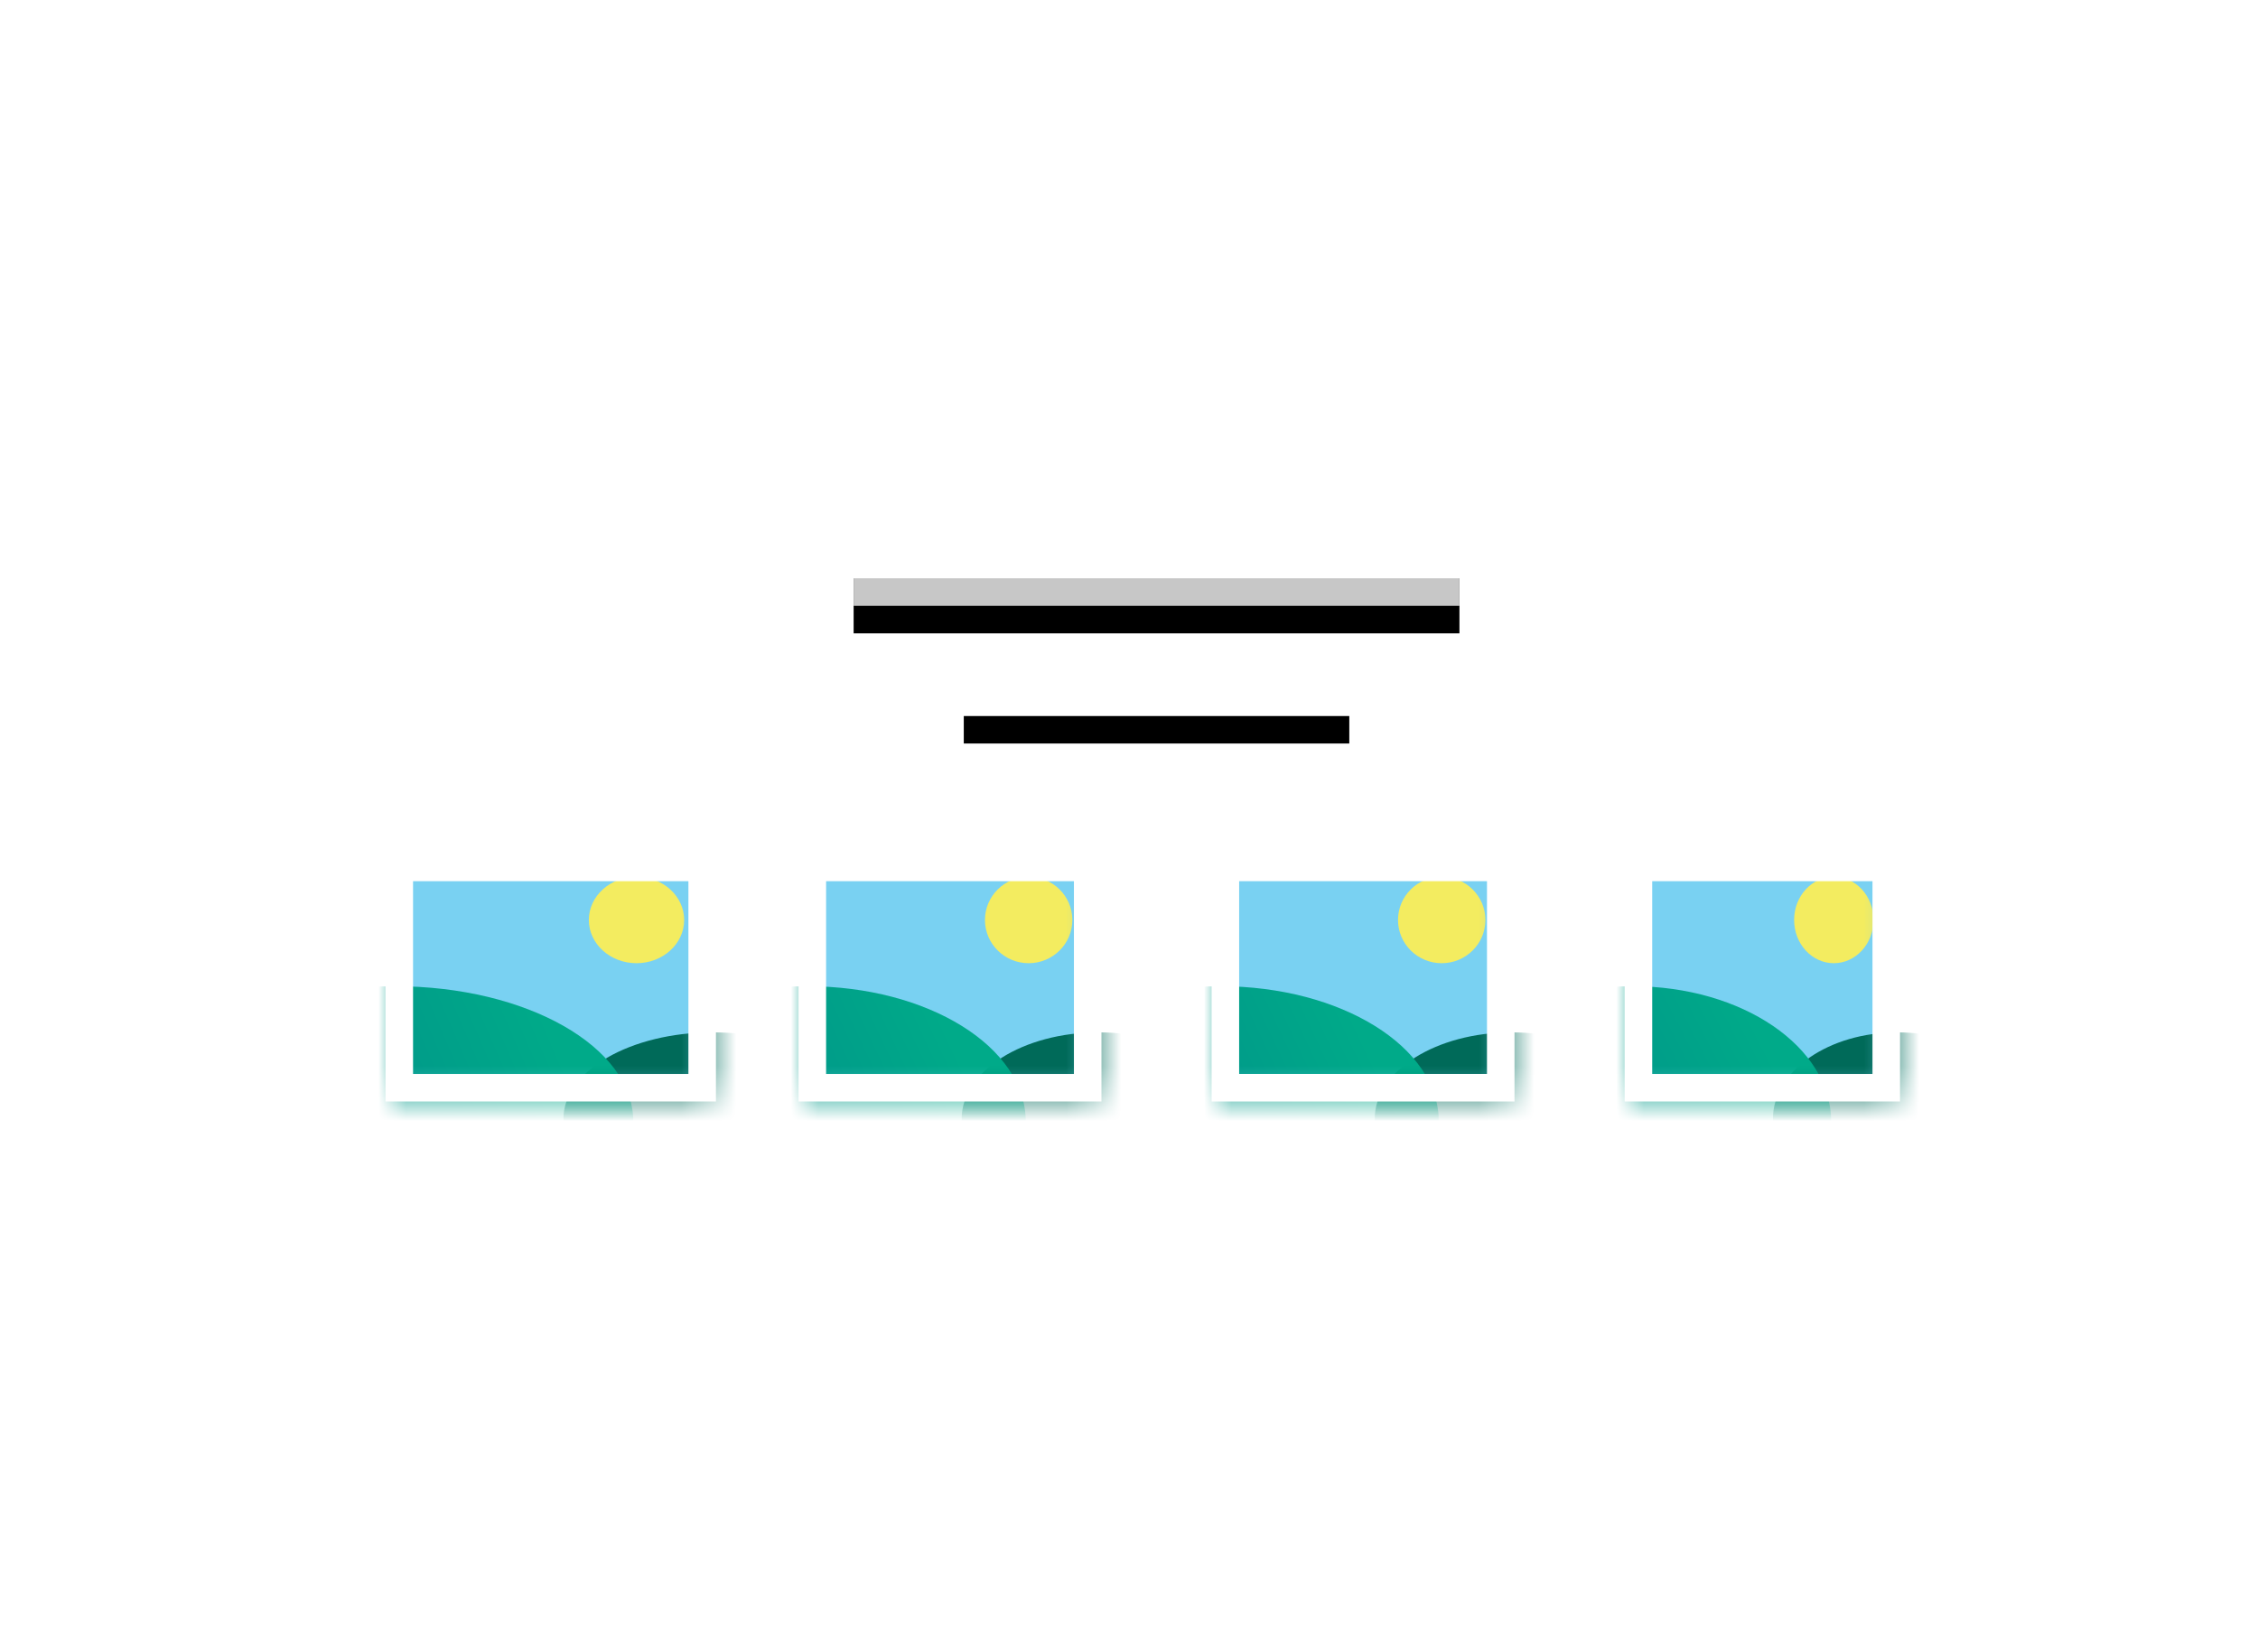 <svg xmlns="http://www.w3.org/2000/svg" xmlns:xlink="http://www.w3.org/1999/xlink" width="82" height="60" viewBox="0 0 82 60">
  <defs>
    <rect id="path-1" width="10.577" height="8.581" x="0" y="0"/>
    <linearGradient id="linearGradient-3" x1="72.875%" x2="40.332%" y1="46.271%" y2="33.176%">
      <stop offset="0%" stop-color="#008374"/>
      <stop offset="100%" stop-color="#006A59"/>
    </linearGradient>
    <linearGradient id="linearGradient-4" x1="88.517%" x2="50%" y1="38.751%" y2="50%">
      <stop offset="0%" stop-color="#00AA89"/>
      <stop offset="100%" stop-color="#009989"/>
    </linearGradient>
    <rect id="path-5" width="9.615" height="8.581" x="0" y="0"/>
    <linearGradient id="linearGradient-7" x1="72.875%" x2="40.332%" y1="45.488%" y2="29.644%">
      <stop offset="0%" stop-color="#008374"/>
      <stop offset="100%" stop-color="#006A59"/>
    </linearGradient>
    <linearGradient id="linearGradient-8" x1="88.517%" x2="50%" y1="36.389%" y2="50%">
      <stop offset="0%" stop-color="#00AA89"/>
      <stop offset="100%" stop-color="#009989"/>
    </linearGradient>
    <rect id="path-9" width="11.538" height="8.581" x="0" y="0"/>
    <linearGradient id="linearGradient-11" x1="72.875%" x2="40.332%" y1="46.866%" y2="35.864%">
      <stop offset="0%" stop-color="#008374"/>
      <stop offset="100%" stop-color="#006A59"/>
    </linearGradient>
    <linearGradient id="linearGradient-12" x1="88.517%" x2="50%" y1="40.548%" y2="50%">
      <stop offset="0%" stop-color="#00AA89"/>
      <stop offset="100%" stop-color="#009989"/>
    </linearGradient>
    <rect id="path-13" width="10.577" height="8.581" x="0" y="0"/>
    <rect id="path-15" width="22" height="2" x="17" y="0"/>
    <filter id="filter-16" width="104.5%" height="200%" x="-2.3%" y="-25%" filterUnits="objectBoundingBox">
      <feOffset dy="1" in="SourceAlpha" result="shadowOffsetOuter1"/>
      <feComposite in="shadowOffsetOuter1" in2="SourceAlpha" operator="out" result="shadowOffsetOuter1"/>
      <feColorMatrix in="shadowOffsetOuter1" values="0 0 0 0 1   0 0 0 0 1   0 0 0 0 1  0 0 0 0.292 0"/>
    </filter>
    <rect id="path-17" width="14" height="1" x="21" y="5"/>
    <filter id="filter-18" width="107.1%" height="300%" x="-3.6%" y="-50%" filterUnits="objectBoundingBox">
      <feOffset dy="1" in="SourceAlpha" result="shadowOffsetOuter1"/>
      <feComposite in="shadowOffsetOuter1" in2="SourceAlpha" operator="out" result="shadowOffsetOuter1"/>
      <feColorMatrix in="shadowOffsetOuter1" values="0 0 0 0 1   0 0 0 0 1   0 0 0 0 1  0 0 0 0.1 0"/>
    </filter>
  </defs>
  <g fill="none" fill-rule="evenodd" class="snippets_thumbs">
    <g class="s_references">
      <rect width="82" height="60" class="bg"/>
      <g class="group" transform="translate(14 20)">
        <g class="image_1_border" transform="translate(30 11)">
          <rect width="11" height="9" fill="#FFF" class="rectangle"/>
          <g class="oval___oval_mask" transform="translate(.212 .21)">
            <mask id="mask-2" fill="#fff">
              <use xlink:href="#path-1"/>
            </mask>
            <use fill="#79D1F2" class="mask" xlink:href="#path-1"/>
            <ellipse cx="8.144" cy="2.198" fill="#F3EC60" class="oval" mask="url(#mask-2)" rx="1.587" ry="1.57"/>
            <ellipse cx="10.683" cy="9.419" fill="url(#linearGradient-3)" class="oval" mask="url(#mask-2)" rx="4.971" ry="3.14"/>
            <ellipse cx=".106" cy="9.523" fill="url(#linearGradient-4)" class="oval" mask="url(#mask-2)" rx="7.933" ry="4.919"/>
          </g>
          <path fill="#FFF" d="M11 0v9H0V0h11zm-1 1H1v7h9V1z" class="rectangle_2"/>
        </g>
        <g class="image_1_border" transform="translate(45 11)">
          <rect width="10" height="9" fill="#FFF" class="rectangle"/>
          <g class="oval___oval_mask" transform="translate(.192 .21)">
            <mask id="mask-6" fill="#fff">
              <use xlink:href="#path-5"/>
            </mask>
            <use fill="#79D1F2" class="mask" xlink:href="#path-5"/>
            <ellipse cx="7.404" cy="2.198" fill="#F3EC60" class="oval" mask="url(#mask-6)" rx="1.442" ry="1.57"/>
            <ellipse cx="9.712" cy="9.419" fill="url(#linearGradient-7)" class="oval" mask="url(#mask-6)" rx="4.519" ry="3.14"/>
            <ellipse cx=".096" cy="9.523" fill="url(#linearGradient-8)" class="oval" mask="url(#mask-6)" rx="7.212" ry="4.919"/>
          </g>
          <path fill="#FFF" d="M10 0v9H0V0h10zM9 1H1v7h8V1z" class="rectangle_2"/>
        </g>
        <g class="image_1_border" transform="translate(0 11)">
          <rect width="12" height="9" fill="#FFF" class="rectangle"/>
          <g class="oval___oval_mask" transform="translate(.23 .21)">
            <mask id="mask-10" fill="#fff">
              <use xlink:href="#path-9"/>
            </mask>
            <use fill="#79D1F2" class="mask" xlink:href="#path-9"/>
            <ellipse cx="8.885" cy="2.198" fill="#F3EC60" class="oval" mask="url(#mask-10)" rx="1.731" ry="1.57"/>
            <ellipse cx="11.654" cy="9.419" fill="url(#linearGradient-11)" class="oval" mask="url(#mask-10)" rx="5.423" ry="3.14"/>
            <ellipse cx=".115" cy="9.523" fill="url(#linearGradient-12)" class="oval" mask="url(#mask-10)" rx="8.654" ry="4.919"/>
          </g>
          <path fill="#FFF" d="M12 0v9H0V0h12zm-1 1H1v7h10V1z" class="rectangle_2"/>
        </g>
        <g class="image_1_border" transform="translate(15 11)">
          <rect width="11" height="9" fill="#FFF" class="rectangle"/>
          <g class="oval___oval_mask" transform="translate(.212 .21)">
            <mask id="mask-14" fill="#fff">
              <use xlink:href="#path-13"/>
            </mask>
            <use fill="#79D1F2" class="mask" xlink:href="#path-13"/>
            <ellipse cx="8.144" cy="2.198" fill="#F3EC60" class="oval" mask="url(#mask-14)" rx="1.587" ry="1.57"/>
            <ellipse cx="10.683" cy="9.419" fill="url(#linearGradient-3)" class="oval" mask="url(#mask-14)" rx="4.971" ry="3.14"/>
            <ellipse cx=".106" cy="9.523" fill="url(#linearGradient-4)" class="oval" mask="url(#mask-14)" rx="7.933" ry="4.919"/>
          </g>
          <path fill="#FFF" d="M11 0v9H0V0h11zm-1 1H1v7h9V1z" class="rectangle_2"/>
        </g>
        <g class="rectangle">
          <use fill="#000" filter="url(#filter-16)" xlink:href="#path-15"/>
          <use fill="#FFF" fill-opacity=".78" xlink:href="#path-15"/>
        </g>
        <g class="rectangle_copy">
          <use fill="#000" filter="url(#filter-18)" xlink:href="#path-17"/>
          <use fill="#FFF" fill-opacity=".348" xlink:href="#path-17"/>
        </g>
      </g>
    </g>
  </g>
</svg>
